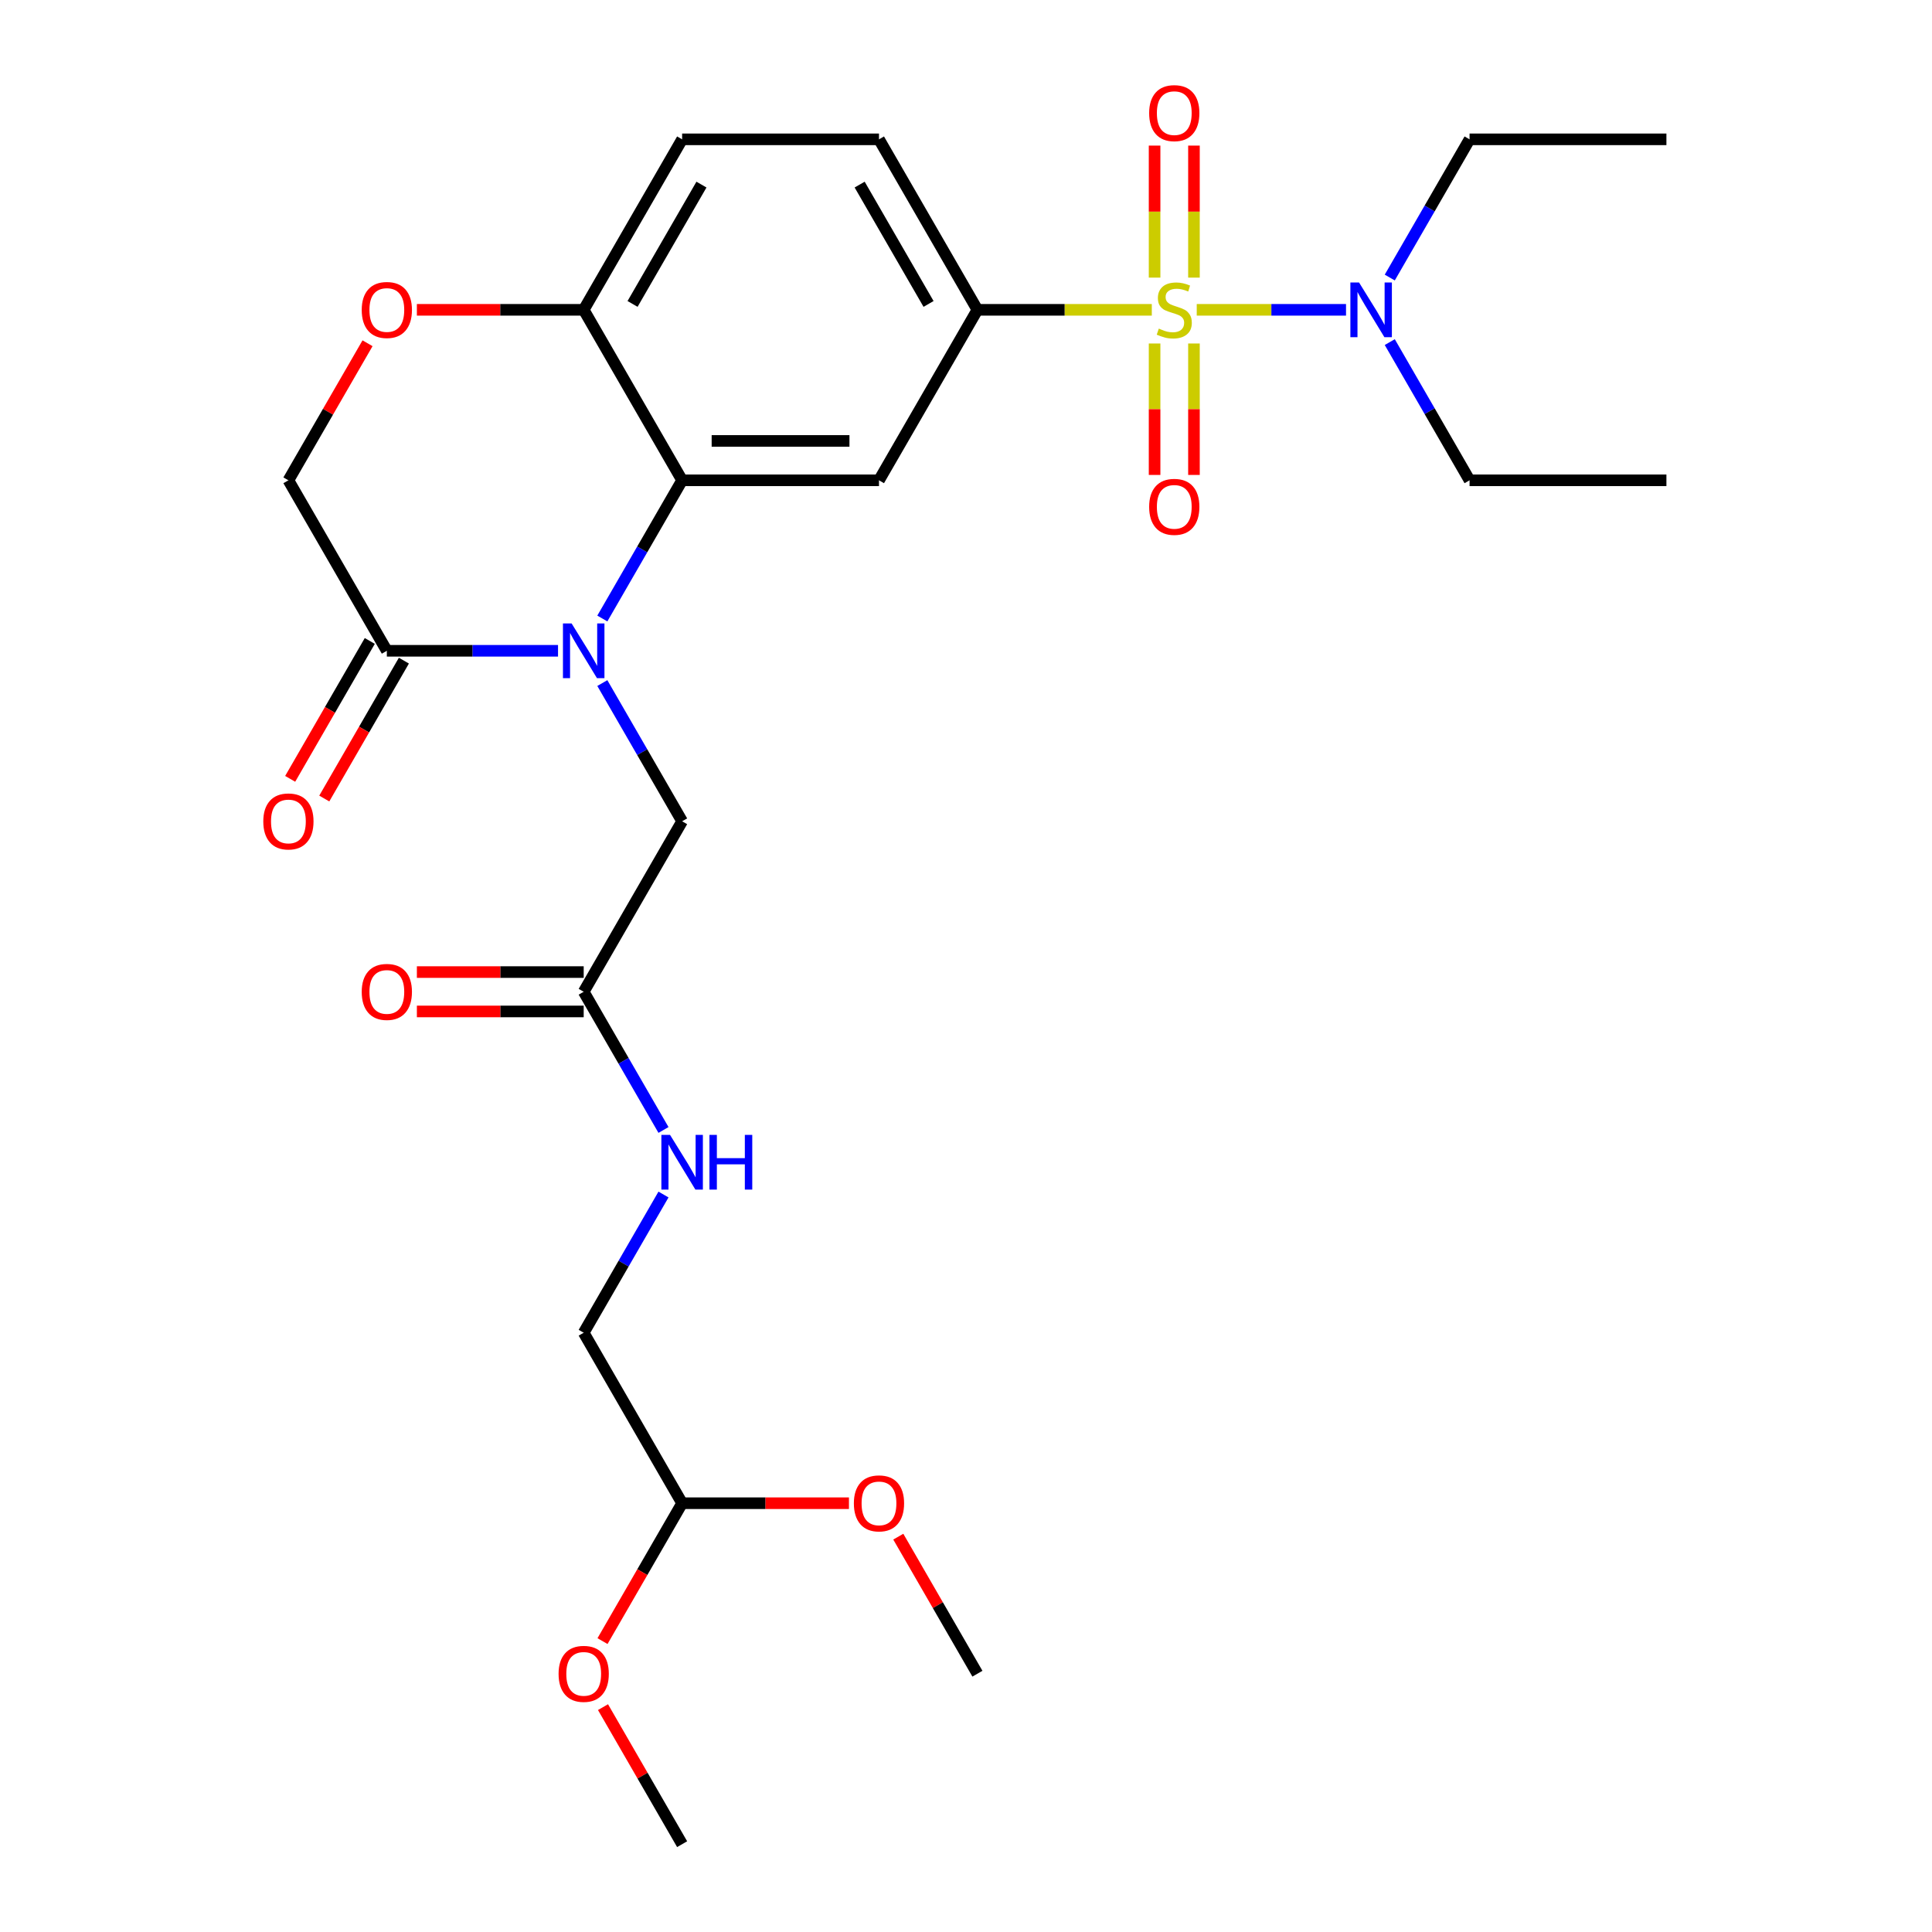 <?xml version='1.0' encoding='iso-8859-1'?>
<svg version='1.1' baseProfile='full'
              xmlns='http://www.w3.org/2000/svg'
                      xmlns:rdkit='http://www.rdkit.org/xml'
                      xmlns:xlink='http://www.w3.org/1999/xlink'
                  xml:space='preserve'
width='1000px' height='1000px' viewBox='0 0 1000 1000'>
<!-- END OF HEADER -->
<rect style='opacity:1.0;fill:#FFFFFF;stroke:none' width='1000' height='1000' x='0' y='0'> </rect>
<path class='bond-2' d='M 596.174,160.364 L 551.041,160.364' style='fill:none;fill-rule:evenodd;stroke:#CCCC00;stroke-width:6px;stroke-linecap:butt;stroke-linejoin:miter;stroke-opacity:1' />
<path class='bond-2' d='M 551.041,160.364 L 505.908,160.364' style='fill:none;fill-rule:evenodd;stroke:#000000;stroke-width:6px;stroke-linecap:butt;stroke-linejoin:miter;stroke-opacity:1' />
<path class='bond-6' d='M 619.429,160.364 L 658.064,160.364' style='fill:none;fill-rule:evenodd;stroke:#CCCC00;stroke-width:6px;stroke-linecap:butt;stroke-linejoin:miter;stroke-opacity:1' />
<path class='bond-6' d='M 658.064,160.364 L 696.698,160.364' style='fill:none;fill-rule:evenodd;stroke:#0000FF;stroke-width:6px;stroke-linecap:butt;stroke-linejoin:miter;stroke-opacity:1' />
<path class='bond-9' d='M 597.612,177.791 L 597.612,211.808' style='fill:none;fill-rule:evenodd;stroke:#CCCC00;stroke-width:6px;stroke-linecap:butt;stroke-linejoin:miter;stroke-opacity:1' />
<path class='bond-9' d='M 597.612,211.808 L 597.612,245.826' style='fill:none;fill-rule:evenodd;stroke:#FF0000;stroke-width:6px;stroke-linecap:butt;stroke-linejoin:miter;stroke-opacity:1' />
<path class='bond-9' d='M 617.991,177.791 L 617.991,211.808' style='fill:none;fill-rule:evenodd;stroke:#CCCC00;stroke-width:6px;stroke-linecap:butt;stroke-linejoin:miter;stroke-opacity:1' />
<path class='bond-9' d='M 617.991,211.808 L 617.991,245.826' style='fill:none;fill-rule:evenodd;stroke:#FF0000;stroke-width:6px;stroke-linecap:butt;stroke-linejoin:miter;stroke-opacity:1' />
<path class='bond-10' d='M 617.991,143.696 L 617.991,109.529' style='fill:none;fill-rule:evenodd;stroke:#CCCC00;stroke-width:6px;stroke-linecap:butt;stroke-linejoin:miter;stroke-opacity:1' />
<path class='bond-10' d='M 617.991,109.529 L 617.991,75.361' style='fill:none;fill-rule:evenodd;stroke:#FF0000;stroke-width:6px;stroke-linecap:butt;stroke-linejoin:miter;stroke-opacity:1' />
<path class='bond-10' d='M 597.612,143.696 L 597.612,109.529' style='fill:none;fill-rule:evenodd;stroke:#CCCC00;stroke-width:6px;stroke-linecap:butt;stroke-linejoin:miter;stroke-opacity:1' />
<path class='bond-10' d='M 597.612,109.529 L 597.612,75.361' style='fill:none;fill-rule:evenodd;stroke:#FF0000;stroke-width:6px;stroke-linecap:butt;stroke-linejoin:miter;stroke-opacity:1' />
<path class='bond-0' d='M 311.767,320.141 L 332.417,284.374' style='fill:none;fill-rule:evenodd;stroke:#0000FF;stroke-width:6px;stroke-linecap:butt;stroke-linejoin:miter;stroke-opacity:1' />
<path class='bond-0' d='M 332.417,284.374 L 353.068,248.606' style='fill:none;fill-rule:evenodd;stroke:#000000;stroke-width:6px;stroke-linecap:butt;stroke-linejoin:miter;stroke-opacity:1' />
<path class='bond-4' d='M 288.833,336.849 L 244.53,336.849' style='fill:none;fill-rule:evenodd;stroke:#0000FF;stroke-width:6px;stroke-linecap:butt;stroke-linejoin:miter;stroke-opacity:1' />
<path class='bond-4' d='M 244.53,336.849 L 200.227,336.849' style='fill:none;fill-rule:evenodd;stroke:#000000;stroke-width:6px;stroke-linecap:butt;stroke-linejoin:miter;stroke-opacity:1' />
<path class='bond-8' d='M 311.767,353.556 L 332.417,389.323' style='fill:none;fill-rule:evenodd;stroke:#0000FF;stroke-width:6px;stroke-linecap:butt;stroke-linejoin:miter;stroke-opacity:1' />
<path class='bond-8' d='M 332.417,389.323 L 353.068,425.091' style='fill:none;fill-rule:evenodd;stroke:#000000;stroke-width:6px;stroke-linecap:butt;stroke-linejoin:miter;stroke-opacity:1' />
<path class='bond-1' d='M 353.068,248.606 L 454.961,248.606' style='fill:none;fill-rule:evenodd;stroke:#000000;stroke-width:6px;stroke-linecap:butt;stroke-linejoin:miter;stroke-opacity:1' />
<path class='bond-1' d='M 368.352,228.227 L 439.677,228.227' style='fill:none;fill-rule:evenodd;stroke:#000000;stroke-width:6px;stroke-linecap:butt;stroke-linejoin:miter;stroke-opacity:1' />
<path class='bond-28' d='M 353.068,248.606 L 302.121,160.364' style='fill:none;fill-rule:evenodd;stroke:#000000;stroke-width:6px;stroke-linecap:butt;stroke-linejoin:miter;stroke-opacity:1' />
<path class='bond-3' d='M 505.908,160.364 L 454.961,248.606' style='fill:none;fill-rule:evenodd;stroke:#000000;stroke-width:6px;stroke-linecap:butt;stroke-linejoin:miter;stroke-opacity:1' />
<path class='bond-15' d='M 505.908,160.364 L 454.961,72.121' style='fill:none;fill-rule:evenodd;stroke:#000000;stroke-width:6px;stroke-linecap:butt;stroke-linejoin:miter;stroke-opacity:1' />
<path class='bond-15' d='M 480.617,157.317 L 444.955,95.547' style='fill:none;fill-rule:evenodd;stroke:#000000;stroke-width:6px;stroke-linecap:butt;stroke-linejoin:miter;stroke-opacity:1' />
<path class='bond-14' d='M 191.403,331.754 L 170.799,367.441' style='fill:none;fill-rule:evenodd;stroke:#000000;stroke-width:6px;stroke-linecap:butt;stroke-linejoin:miter;stroke-opacity:1' />
<path class='bond-14' d='M 170.799,367.441 L 150.195,403.129' style='fill:none;fill-rule:evenodd;stroke:#FF0000;stroke-width:6px;stroke-linecap:butt;stroke-linejoin:miter;stroke-opacity:1' />
<path class='bond-14' d='M 209.051,341.943 L 188.447,377.631' style='fill:none;fill-rule:evenodd;stroke:#000000;stroke-width:6px;stroke-linecap:butt;stroke-linejoin:miter;stroke-opacity:1' />
<path class='bond-14' d='M 188.447,377.631 L 167.843,413.318' style='fill:none;fill-rule:evenodd;stroke:#FF0000;stroke-width:6px;stroke-linecap:butt;stroke-linejoin:miter;stroke-opacity:1' />
<path class='bond-29' d='M 200.227,336.849 L 149.28,248.606' style='fill:none;fill-rule:evenodd;stroke:#000000;stroke-width:6px;stroke-linecap:butt;stroke-linejoin:miter;stroke-opacity:1' />
<path class='bond-5' d='M 215.775,160.364 L 258.948,160.364' style='fill:none;fill-rule:evenodd;stroke:#FF0000;stroke-width:6px;stroke-linecap:butt;stroke-linejoin:miter;stroke-opacity:1' />
<path class='bond-5' d='M 258.948,160.364 L 302.121,160.364' style='fill:none;fill-rule:evenodd;stroke:#000000;stroke-width:6px;stroke-linecap:butt;stroke-linejoin:miter;stroke-opacity:1' />
<path class='bond-12' d='M 190.235,177.671 L 169.758,213.139' style='fill:none;fill-rule:evenodd;stroke:#FF0000;stroke-width:6px;stroke-linecap:butt;stroke-linejoin:miter;stroke-opacity:1' />
<path class='bond-12' d='M 169.758,213.139 L 149.28,248.606' style='fill:none;fill-rule:evenodd;stroke:#000000;stroke-width:6px;stroke-linecap:butt;stroke-linejoin:miter;stroke-opacity:1' />
<path class='bond-22' d='M 719.341,143.656 L 739.991,107.889' style='fill:none;fill-rule:evenodd;stroke:#0000FF;stroke-width:6px;stroke-linecap:butt;stroke-linejoin:miter;stroke-opacity:1' />
<path class='bond-22' d='M 739.991,107.889 L 760.642,72.121' style='fill:none;fill-rule:evenodd;stroke:#000000;stroke-width:6px;stroke-linecap:butt;stroke-linejoin:miter;stroke-opacity:1' />
<path class='bond-23' d='M 719.341,177.071 L 739.991,212.839' style='fill:none;fill-rule:evenodd;stroke:#0000FF;stroke-width:6px;stroke-linecap:butt;stroke-linejoin:miter;stroke-opacity:1' />
<path class='bond-23' d='M 739.991,212.839 L 760.642,248.606' style='fill:none;fill-rule:evenodd;stroke:#000000;stroke-width:6px;stroke-linecap:butt;stroke-linejoin:miter;stroke-opacity:1' />
<path class='bond-7' d='M 302.121,160.364 L 353.068,72.121' style='fill:none;fill-rule:evenodd;stroke:#000000;stroke-width:6px;stroke-linecap:butt;stroke-linejoin:miter;stroke-opacity:1' />
<path class='bond-7' d='M 327.411,157.317 L 363.074,95.547' style='fill:none;fill-rule:evenodd;stroke:#000000;stroke-width:6px;stroke-linecap:butt;stroke-linejoin:miter;stroke-opacity:1' />
<path class='bond-11' d='M 353.068,425.091 L 302.121,513.333' style='fill:none;fill-rule:evenodd;stroke:#000000;stroke-width:6px;stroke-linecap:butt;stroke-linejoin:miter;stroke-opacity:1' />
<path class='bond-13' d='M 302.121,513.333 L 322.771,549.101' style='fill:none;fill-rule:evenodd;stroke:#000000;stroke-width:6px;stroke-linecap:butt;stroke-linejoin:miter;stroke-opacity:1' />
<path class='bond-13' d='M 322.771,549.101 L 343.422,584.868' style='fill:none;fill-rule:evenodd;stroke:#0000FF;stroke-width:6px;stroke-linecap:butt;stroke-linejoin:miter;stroke-opacity:1' />
<path class='bond-16' d='M 302.121,503.144 L 258.948,503.144' style='fill:none;fill-rule:evenodd;stroke:#000000;stroke-width:6px;stroke-linecap:butt;stroke-linejoin:miter;stroke-opacity:1' />
<path class='bond-16' d='M 258.948,503.144 L 215.775,503.144' style='fill:none;fill-rule:evenodd;stroke:#FF0000;stroke-width:6px;stroke-linecap:butt;stroke-linejoin:miter;stroke-opacity:1' />
<path class='bond-16' d='M 302.121,523.523 L 258.948,523.523' style='fill:none;fill-rule:evenodd;stroke:#000000;stroke-width:6px;stroke-linecap:butt;stroke-linejoin:miter;stroke-opacity:1' />
<path class='bond-16' d='M 258.948,523.523 L 215.775,523.523' style='fill:none;fill-rule:evenodd;stroke:#FF0000;stroke-width:6px;stroke-linecap:butt;stroke-linejoin:miter;stroke-opacity:1' />
<path class='bond-19' d='M 343.422,618.283 L 322.771,654.051' style='fill:none;fill-rule:evenodd;stroke:#0000FF;stroke-width:6px;stroke-linecap:butt;stroke-linejoin:miter;stroke-opacity:1' />
<path class='bond-19' d='M 322.771,654.051 L 302.121,689.818' style='fill:none;fill-rule:evenodd;stroke:#000000;stroke-width:6px;stroke-linecap:butt;stroke-linejoin:miter;stroke-opacity:1' />
<path class='bond-17' d='M 454.961,72.121 L 353.068,72.121' style='fill:none;fill-rule:evenodd;stroke:#000000;stroke-width:6px;stroke-linecap:butt;stroke-linejoin:miter;stroke-opacity:1' />
<path class='bond-18' d='M 353.068,778.061 L 302.121,689.818' style='fill:none;fill-rule:evenodd;stroke:#000000;stroke-width:6px;stroke-linecap:butt;stroke-linejoin:miter;stroke-opacity:1' />
<path class='bond-20' d='M 353.068,778.061 L 332.463,813.748' style='fill:none;fill-rule:evenodd;stroke:#000000;stroke-width:6px;stroke-linecap:butt;stroke-linejoin:miter;stroke-opacity:1' />
<path class='bond-20' d='M 332.463,813.748 L 311.859,849.436' style='fill:none;fill-rule:evenodd;stroke:#FF0000;stroke-width:6px;stroke-linecap:butt;stroke-linejoin:miter;stroke-opacity:1' />
<path class='bond-21' d='M 353.068,778.061 L 396.241,778.061' style='fill:none;fill-rule:evenodd;stroke:#000000;stroke-width:6px;stroke-linecap:butt;stroke-linejoin:miter;stroke-opacity:1' />
<path class='bond-21' d='M 396.241,778.061 L 439.414,778.061' style='fill:none;fill-rule:evenodd;stroke:#FF0000;stroke-width:6px;stroke-linecap:butt;stroke-linejoin:miter;stroke-opacity:1' />
<path class='bond-24' d='M 312.113,883.61 L 332.59,919.078' style='fill:none;fill-rule:evenodd;stroke:#FF0000;stroke-width:6px;stroke-linecap:butt;stroke-linejoin:miter;stroke-opacity:1' />
<path class='bond-24' d='M 332.59,919.078 L 353.068,954.545' style='fill:none;fill-rule:evenodd;stroke:#000000;stroke-width:6px;stroke-linecap:butt;stroke-linejoin:miter;stroke-opacity:1' />
<path class='bond-25' d='M 464.954,795.368 L 485.431,830.835' style='fill:none;fill-rule:evenodd;stroke:#FF0000;stroke-width:6px;stroke-linecap:butt;stroke-linejoin:miter;stroke-opacity:1' />
<path class='bond-25' d='M 485.431,830.835 L 505.908,866.303' style='fill:none;fill-rule:evenodd;stroke:#000000;stroke-width:6px;stroke-linecap:butt;stroke-linejoin:miter;stroke-opacity:1' />
<path class='bond-26' d='M 760.642,72.121 L 862.535,72.121' style='fill:none;fill-rule:evenodd;stroke:#000000;stroke-width:6px;stroke-linecap:butt;stroke-linejoin:miter;stroke-opacity:1' />
<path class='bond-27' d='M 760.642,248.606 L 862.535,248.606' style='fill:none;fill-rule:evenodd;stroke:#000000;stroke-width:6px;stroke-linecap:butt;stroke-linejoin:miter;stroke-opacity:1' />
<path  class='atom-0' d='M 599.801 170.084
Q 600.121 170.204, 601.441 170.764
Q 602.761 171.324, 604.201 171.684
Q 605.681 172.004, 607.121 172.004
Q 609.801 172.004, 611.361 170.724
Q 612.921 169.404, 612.921 167.124
Q 612.921 165.564, 612.121 164.604
Q 611.361 163.644, 610.161 163.124
Q 608.961 162.604, 606.961 162.004
Q 604.441 161.244, 602.921 160.524
Q 601.441 159.804, 600.361 158.284
Q 599.321 156.764, 599.321 154.204
Q 599.321 150.644, 601.721 148.444
Q 604.161 146.244, 608.961 146.244
Q 612.241 146.244, 615.961 147.804
L 615.041 150.884
Q 611.641 149.484, 609.081 149.484
Q 606.321 149.484, 604.801 150.644
Q 603.281 151.764, 603.321 153.724
Q 603.321 155.244, 604.081 156.164
Q 604.881 157.084, 606.001 157.604
Q 607.161 158.124, 609.081 158.724
Q 611.641 159.524, 613.161 160.324
Q 614.681 161.124, 615.761 162.764
Q 616.881 164.364, 616.881 167.124
Q 616.881 171.044, 614.241 173.164
Q 611.641 175.244, 607.281 175.244
Q 604.761 175.244, 602.841 174.684
Q 600.961 174.164, 598.721 173.244
L 599.801 170.084
' fill='#CCCC00'/>
<path  class='atom-1' d='M 295.861 322.689
L 305.141 337.689
Q 306.061 339.169, 307.541 341.849
Q 309.021 344.529, 309.101 344.689
L 309.101 322.689
L 312.861 322.689
L 312.861 351.009
L 308.981 351.009
L 299.021 334.609
Q 297.861 332.689, 296.621 330.489
Q 295.421 328.289, 295.061 327.609
L 295.061 351.009
L 291.381 351.009
L 291.381 322.689
L 295.861 322.689
' fill='#0000FF'/>
<path  class='atom-6' d='M 187.227 160.444
Q 187.227 153.644, 190.587 149.844
Q 193.947 146.044, 200.227 146.044
Q 206.507 146.044, 209.867 149.844
Q 213.227 153.644, 213.227 160.444
Q 213.227 167.324, 209.827 171.244
Q 206.427 175.124, 200.227 175.124
Q 193.987 175.124, 190.587 171.244
Q 187.227 167.364, 187.227 160.444
M 200.227 171.924
Q 204.547 171.924, 206.867 169.044
Q 209.227 166.124, 209.227 160.444
Q 209.227 154.884, 206.867 152.084
Q 204.547 149.244, 200.227 149.244
Q 195.907 149.244, 193.547 152.044
Q 191.227 154.844, 191.227 160.444
Q 191.227 166.164, 193.547 169.044
Q 195.907 171.924, 200.227 171.924
' fill='#FF0000'/>
<path  class='atom-7' d='M 703.435 146.204
L 712.715 161.204
Q 713.635 162.684, 715.115 165.364
Q 716.595 168.044, 716.675 168.204
L 716.675 146.204
L 720.435 146.204
L 720.435 174.524
L 716.555 174.524
L 706.595 158.124
Q 705.435 156.204, 704.195 154.004
Q 702.995 151.804, 702.635 151.124
L 702.635 174.524
L 698.955 174.524
L 698.955 146.204
L 703.435 146.204
' fill='#0000FF'/>
<path  class='atom-10' d='M 594.801 262.337
Q 594.801 255.537, 598.161 251.737
Q 601.521 247.937, 607.801 247.937
Q 614.081 247.937, 617.441 251.737
Q 620.801 255.537, 620.801 262.337
Q 620.801 269.217, 617.401 273.137
Q 614.001 277.017, 607.801 277.017
Q 601.561 277.017, 598.161 273.137
Q 594.801 269.257, 594.801 262.337
M 607.801 273.817
Q 612.121 273.817, 614.441 270.937
Q 616.801 268.017, 616.801 262.337
Q 616.801 256.777, 614.441 253.977
Q 612.121 251.137, 607.801 251.137
Q 603.481 251.137, 601.121 253.937
Q 598.801 256.737, 598.801 262.337
Q 598.801 268.057, 601.121 270.937
Q 603.481 273.817, 607.801 273.817
' fill='#FF0000'/>
<path  class='atom-11' d='M 594.801 58.55
Q 594.801 51.75, 598.161 47.95
Q 601.521 44.15, 607.801 44.15
Q 614.081 44.15, 617.441 47.95
Q 620.801 51.75, 620.801 58.55
Q 620.801 65.43, 617.401 69.35
Q 614.001 73.23, 607.801 73.23
Q 601.561 73.23, 598.161 69.35
Q 594.801 65.47, 594.801 58.55
M 607.801 70.03
Q 612.121 70.03, 614.441 67.15
Q 616.801 64.23, 616.801 58.55
Q 616.801 52.99, 614.441 50.19
Q 612.121 47.35, 607.801 47.35
Q 603.481 47.35, 601.121 50.15
Q 598.801 52.95, 598.801 58.55
Q 598.801 64.27, 601.121 67.15
Q 603.481 70.03, 607.801 70.03
' fill='#FF0000'/>
<path  class='atom-14' d='M 346.808 587.416
L 356.088 602.416
Q 357.008 603.896, 358.488 606.576
Q 359.968 609.256, 360.048 609.416
L 360.048 587.416
L 363.808 587.416
L 363.808 615.736
L 359.928 615.736
L 349.968 599.336
Q 348.808 597.416, 347.568 595.216
Q 346.368 593.016, 346.008 592.336
L 346.008 615.736
L 342.328 615.736
L 342.328 587.416
L 346.808 587.416
' fill='#0000FF'/>
<path  class='atom-14' d='M 367.208 587.416
L 371.048 587.416
L 371.048 599.456
L 385.528 599.456
L 385.528 587.416
L 389.368 587.416
L 389.368 615.736
L 385.528 615.736
L 385.528 602.656
L 371.048 602.656
L 371.048 615.736
L 367.208 615.736
L 367.208 587.416
' fill='#0000FF'/>
<path  class='atom-15' d='M 136.28 425.171
Q 136.28 418.371, 139.64 414.571
Q 143 410.771, 149.28 410.771
Q 155.56 410.771, 158.92 414.571
Q 162.28 418.371, 162.28 425.171
Q 162.28 432.051, 158.88 435.971
Q 155.48 439.851, 149.28 439.851
Q 143.04 439.851, 139.64 435.971
Q 136.28 432.091, 136.28 425.171
M 149.28 436.651
Q 153.6 436.651, 155.92 433.771
Q 158.28 430.851, 158.28 425.171
Q 158.28 419.611, 155.92 416.811
Q 153.6 413.971, 149.28 413.971
Q 144.96 413.971, 142.6 416.771
Q 140.28 419.571, 140.28 425.171
Q 140.28 430.891, 142.6 433.771
Q 144.96 436.651, 149.28 436.651
' fill='#FF0000'/>
<path  class='atom-17' d='M 187.227 513.413
Q 187.227 506.613, 190.587 502.813
Q 193.947 499.013, 200.227 499.013
Q 206.507 499.013, 209.867 502.813
Q 213.227 506.613, 213.227 513.413
Q 213.227 520.293, 209.827 524.213
Q 206.427 528.093, 200.227 528.093
Q 193.987 528.093, 190.587 524.213
Q 187.227 520.333, 187.227 513.413
M 200.227 524.893
Q 204.547 524.893, 206.867 522.013
Q 209.227 519.093, 209.227 513.413
Q 209.227 507.853, 206.867 505.053
Q 204.547 502.213, 200.227 502.213
Q 195.907 502.213, 193.547 505.013
Q 191.227 507.813, 191.227 513.413
Q 191.227 519.133, 193.547 522.013
Q 195.907 524.893, 200.227 524.893
' fill='#FF0000'/>
<path  class='atom-21' d='M 289.121 866.383
Q 289.121 859.583, 292.481 855.783
Q 295.841 851.983, 302.121 851.983
Q 308.401 851.983, 311.761 855.783
Q 315.121 859.583, 315.121 866.383
Q 315.121 873.263, 311.721 877.183
Q 308.321 881.063, 302.121 881.063
Q 295.881 881.063, 292.481 877.183
Q 289.121 873.303, 289.121 866.383
M 302.121 877.863
Q 306.441 877.863, 308.761 874.983
Q 311.121 872.063, 311.121 866.383
Q 311.121 860.823, 308.761 858.023
Q 306.441 855.183, 302.121 855.183
Q 297.801 855.183, 295.441 857.983
Q 293.121 860.783, 293.121 866.383
Q 293.121 872.103, 295.441 874.983
Q 297.801 877.863, 302.121 877.863
' fill='#FF0000'/>
<path  class='atom-22' d='M 441.961 778.141
Q 441.961 771.341, 445.321 767.541
Q 448.681 763.741, 454.961 763.741
Q 461.241 763.741, 464.601 767.541
Q 467.961 771.341, 467.961 778.141
Q 467.961 785.021, 464.561 788.941
Q 461.161 792.821, 454.961 792.821
Q 448.721 792.821, 445.321 788.941
Q 441.961 785.061, 441.961 778.141
M 454.961 789.621
Q 459.281 789.621, 461.601 786.741
Q 463.961 783.821, 463.961 778.141
Q 463.961 772.581, 461.601 769.781
Q 459.281 766.941, 454.961 766.941
Q 450.641 766.941, 448.281 769.741
Q 445.961 772.541, 445.961 778.141
Q 445.961 783.861, 448.281 786.741
Q 450.641 789.621, 454.961 789.621
' fill='#FF0000'/>
</svg>
